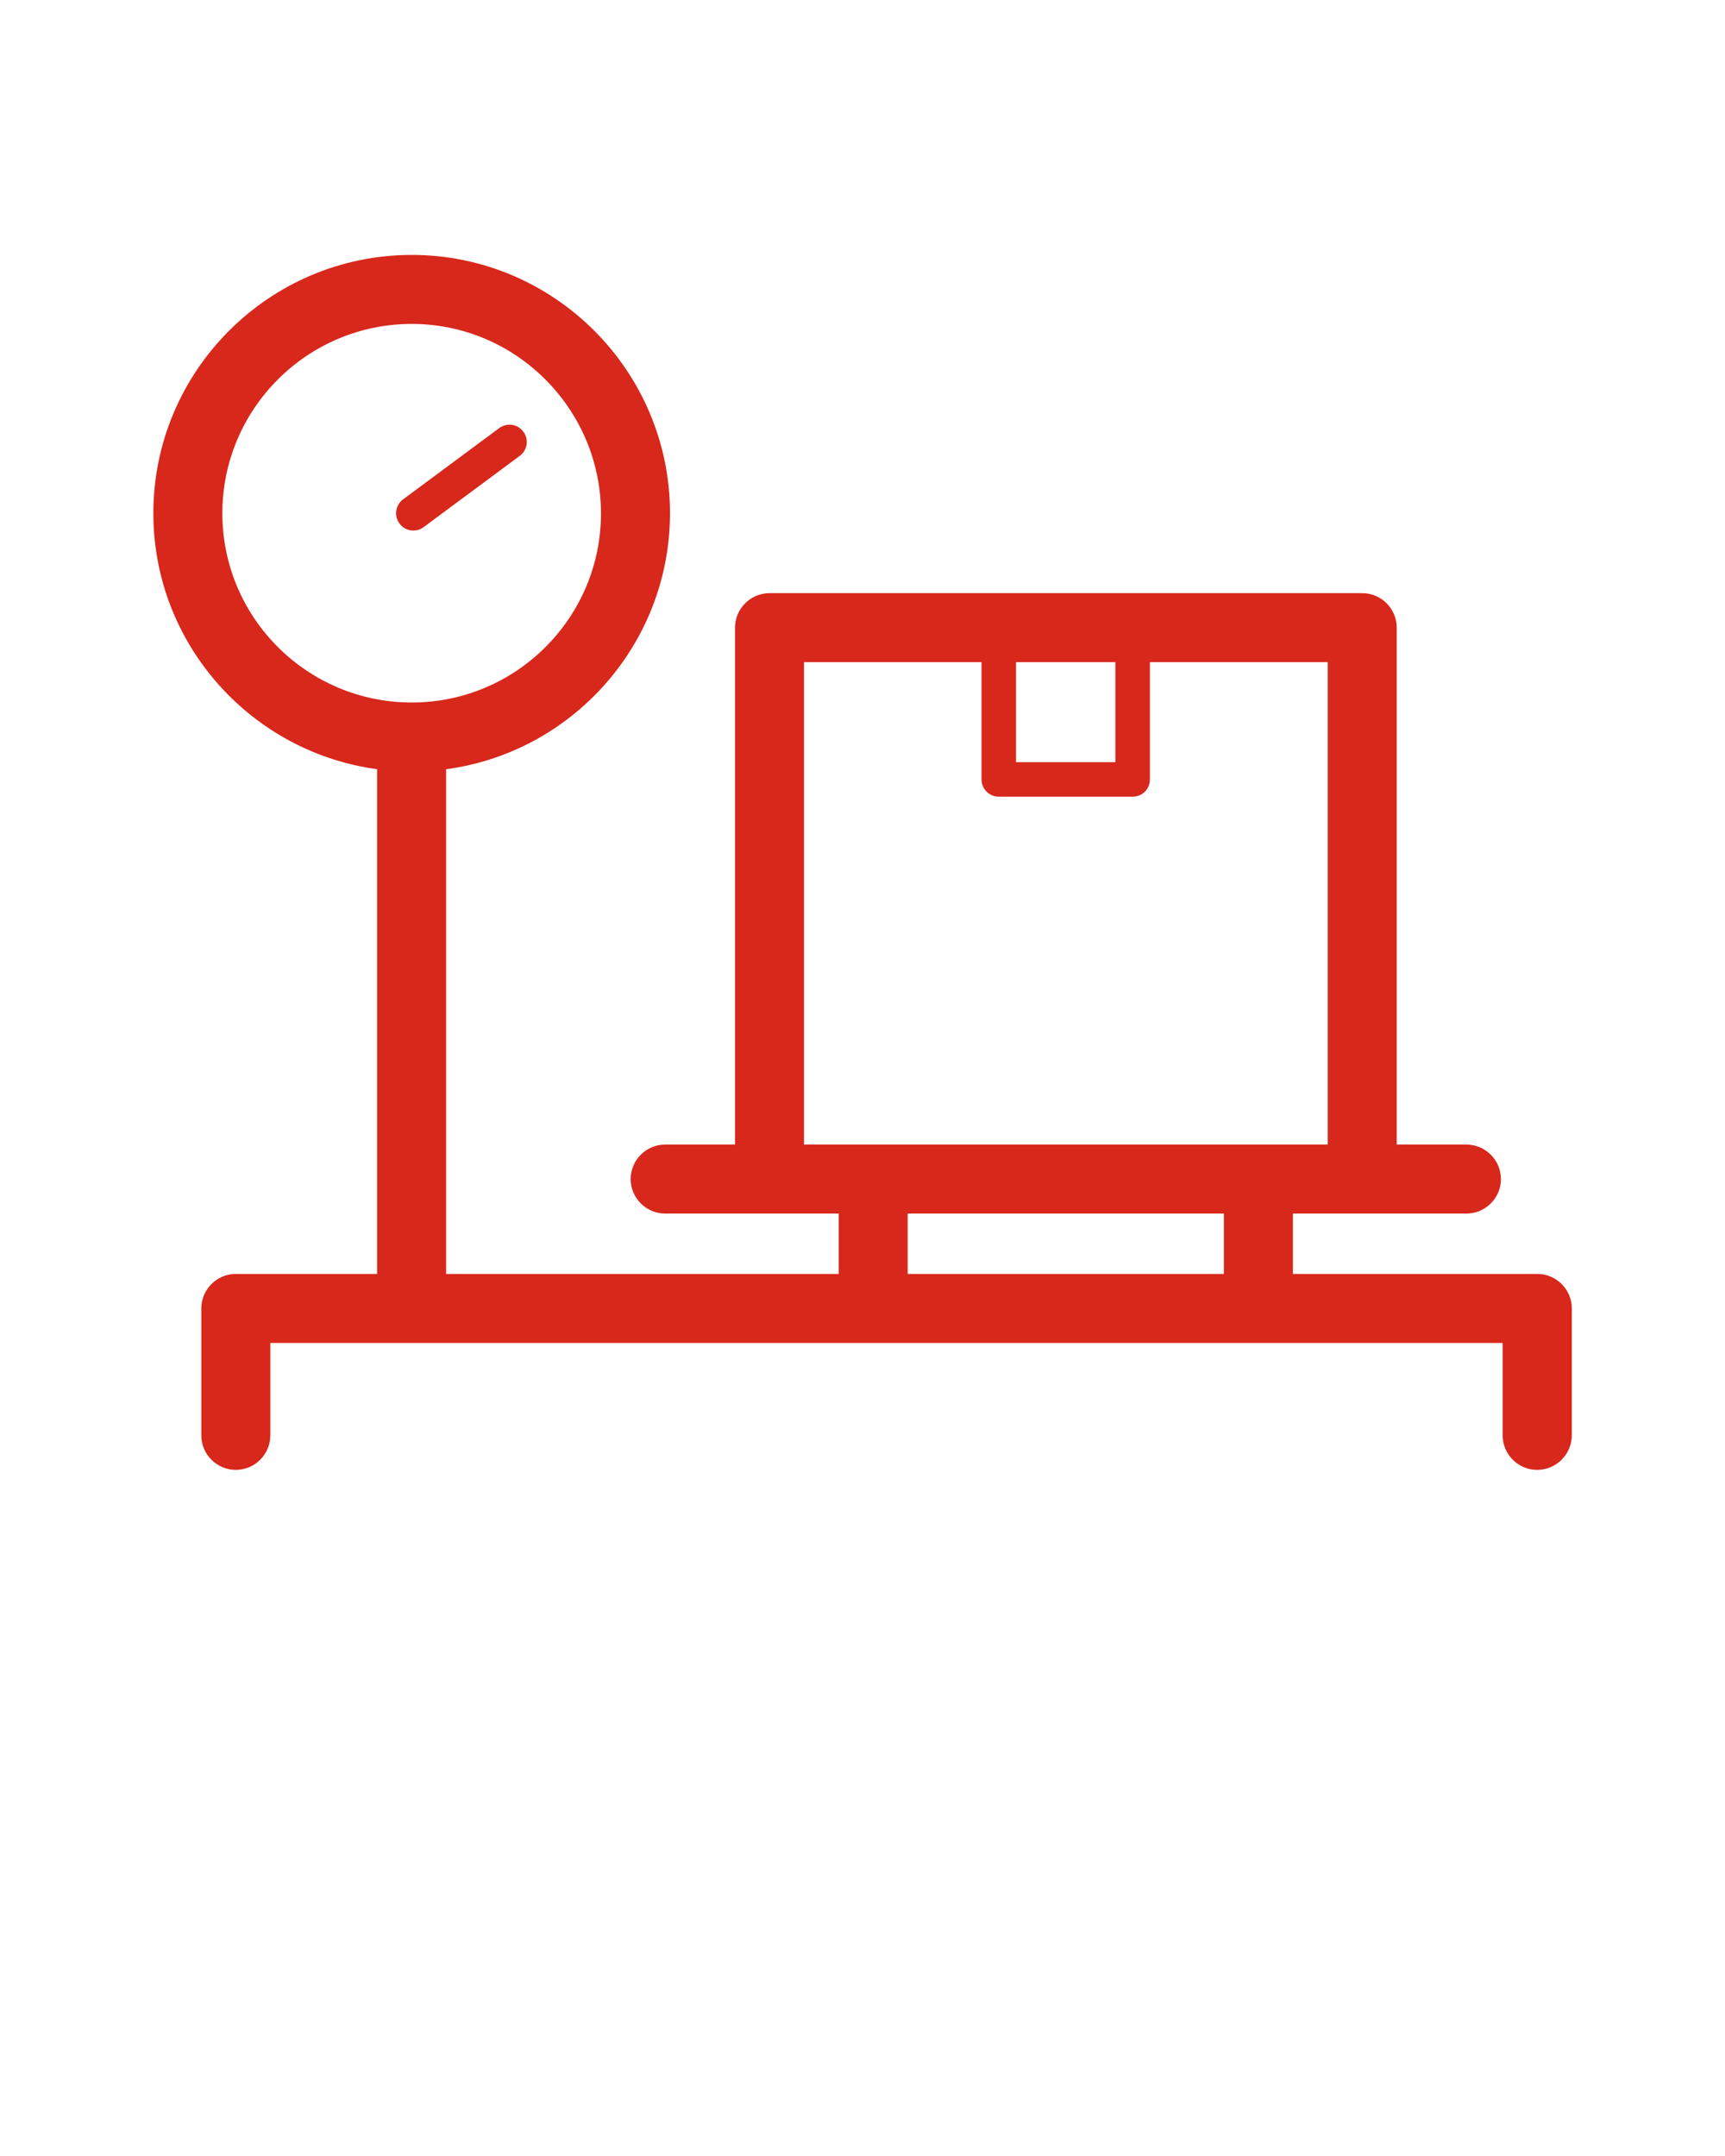<svg width="100" height="125" viewBox="0 0 100 125" fill="none" xmlns="http://www.w3.org/2000/svg">
<path d="M44.61 70.27C43.51 70.27 42.61 69.37 42.61 68.27V36.39C42.61 35.29 43.51 34.39 44.61 34.39H78.97C80.07 34.39 80.97 35.29 80.97 36.39V67.74C80.97 68.84 80.07 69.74 78.97 69.74C77.87 69.74 76.97 68.84 76.97 67.74V38.39H46.61V68.27C46.61 69.38 45.71 70.27 44.61 70.27Z" fill="#D8271B"/>
<path d="M65.66 46.19H57.9C57.35 46.19 56.9 45.74 56.9 45.19V36.55C56.9 36 57.35 35.55 57.9 35.55C58.45 35.55 58.9 36 58.9 36.55V44.19H64.66V36.55C64.66 36 65.11 35.55 65.66 35.55C66.21 35.55 66.66 36 66.66 36.55V45.19C66.66 45.75 66.22 46.19 65.66 46.19Z" fill="#D8271B"/>
<path d="M89.11 85.22C88.01 85.22 87.11 84.32 87.11 83.22V77.86H15.67V83.22C15.67 84.32 14.77 85.22 13.67 85.22C12.57 85.22 11.67 84.32 11.67 83.22V75.86C11.67 74.76 12.57 73.86 13.67 73.86H89.12C90.22 73.86 91.12 74.76 91.12 75.86V83.22C91.11 84.32 90.22 85.22 89.11 85.22Z" fill="#D8271B"/>
<path d="M85.01 70.36H38.56C37.46 70.36 36.56 69.46 36.56 68.36C36.56 67.26 37.46 66.36 38.56 66.36H85.01C86.11 66.36 87.01 67.26 87.01 68.36C87.01 69.46 86.11 70.36 85.01 70.36Z" fill="#D8271B"/>
<path d="M23.86 77.53C22.76 77.53 21.86 76.63 21.86 75.53V43.89C21.86 42.79 22.76 41.89 23.86 41.89C24.96 41.89 25.86 42.79 25.86 43.89V75.54C25.86 76.64 24.96 77.53 23.86 77.53Z" fill="#D8271B"/>
<path d="M23.87 44.73C15.61 44.73 8.89 38.01 8.89 29.76C8.89 21.5 15.61 14.78 23.87 14.78C32.12 14.78 38.84 21.5 38.84 29.76C38.83 38.02 32.12 44.73 23.87 44.73ZM23.87 18.78C17.82 18.78 12.89 23.7 12.89 29.76C12.89 35.81 17.81 40.73 23.87 40.73C29.92 40.73 34.84 35.81 34.84 29.76C34.83 23.71 29.91 18.78 23.87 18.78Z" fill="#D8271B"/>
<path d="M23.96 30.76C23.65 30.76 23.35 30.62 23.16 30.35C22.83 29.91 22.92 29.28 23.37 28.95L28.94 24.82C29.39 24.49 30.01 24.58 30.34 25.03C30.67 25.47 30.58 26.1 30.13 26.43L24.56 30.56C24.38 30.7 24.17 30.76 23.96 30.76Z" fill="#D8271B"/>
<path d="M50.62 77.35C49.52 77.35 48.62 76.45 48.62 75.35V68.91C48.62 67.81 49.52 66.91 50.62 66.91C51.72 66.91 52.62 67.81 52.62 68.91V75.35C52.62 76.45 51.73 77.35 50.62 77.35Z" fill="#D8271B"/>
<path d="M72.95 77.35C71.85 77.35 70.95 76.45 70.95 75.35V68.91C70.95 67.81 71.85 66.91 72.95 66.91C74.05 66.91 74.95 67.81 74.95 68.91V75.35C74.95 76.45 74.05 77.35 72.95 77.35Z" fill="#D8271B"/>
</svg>
